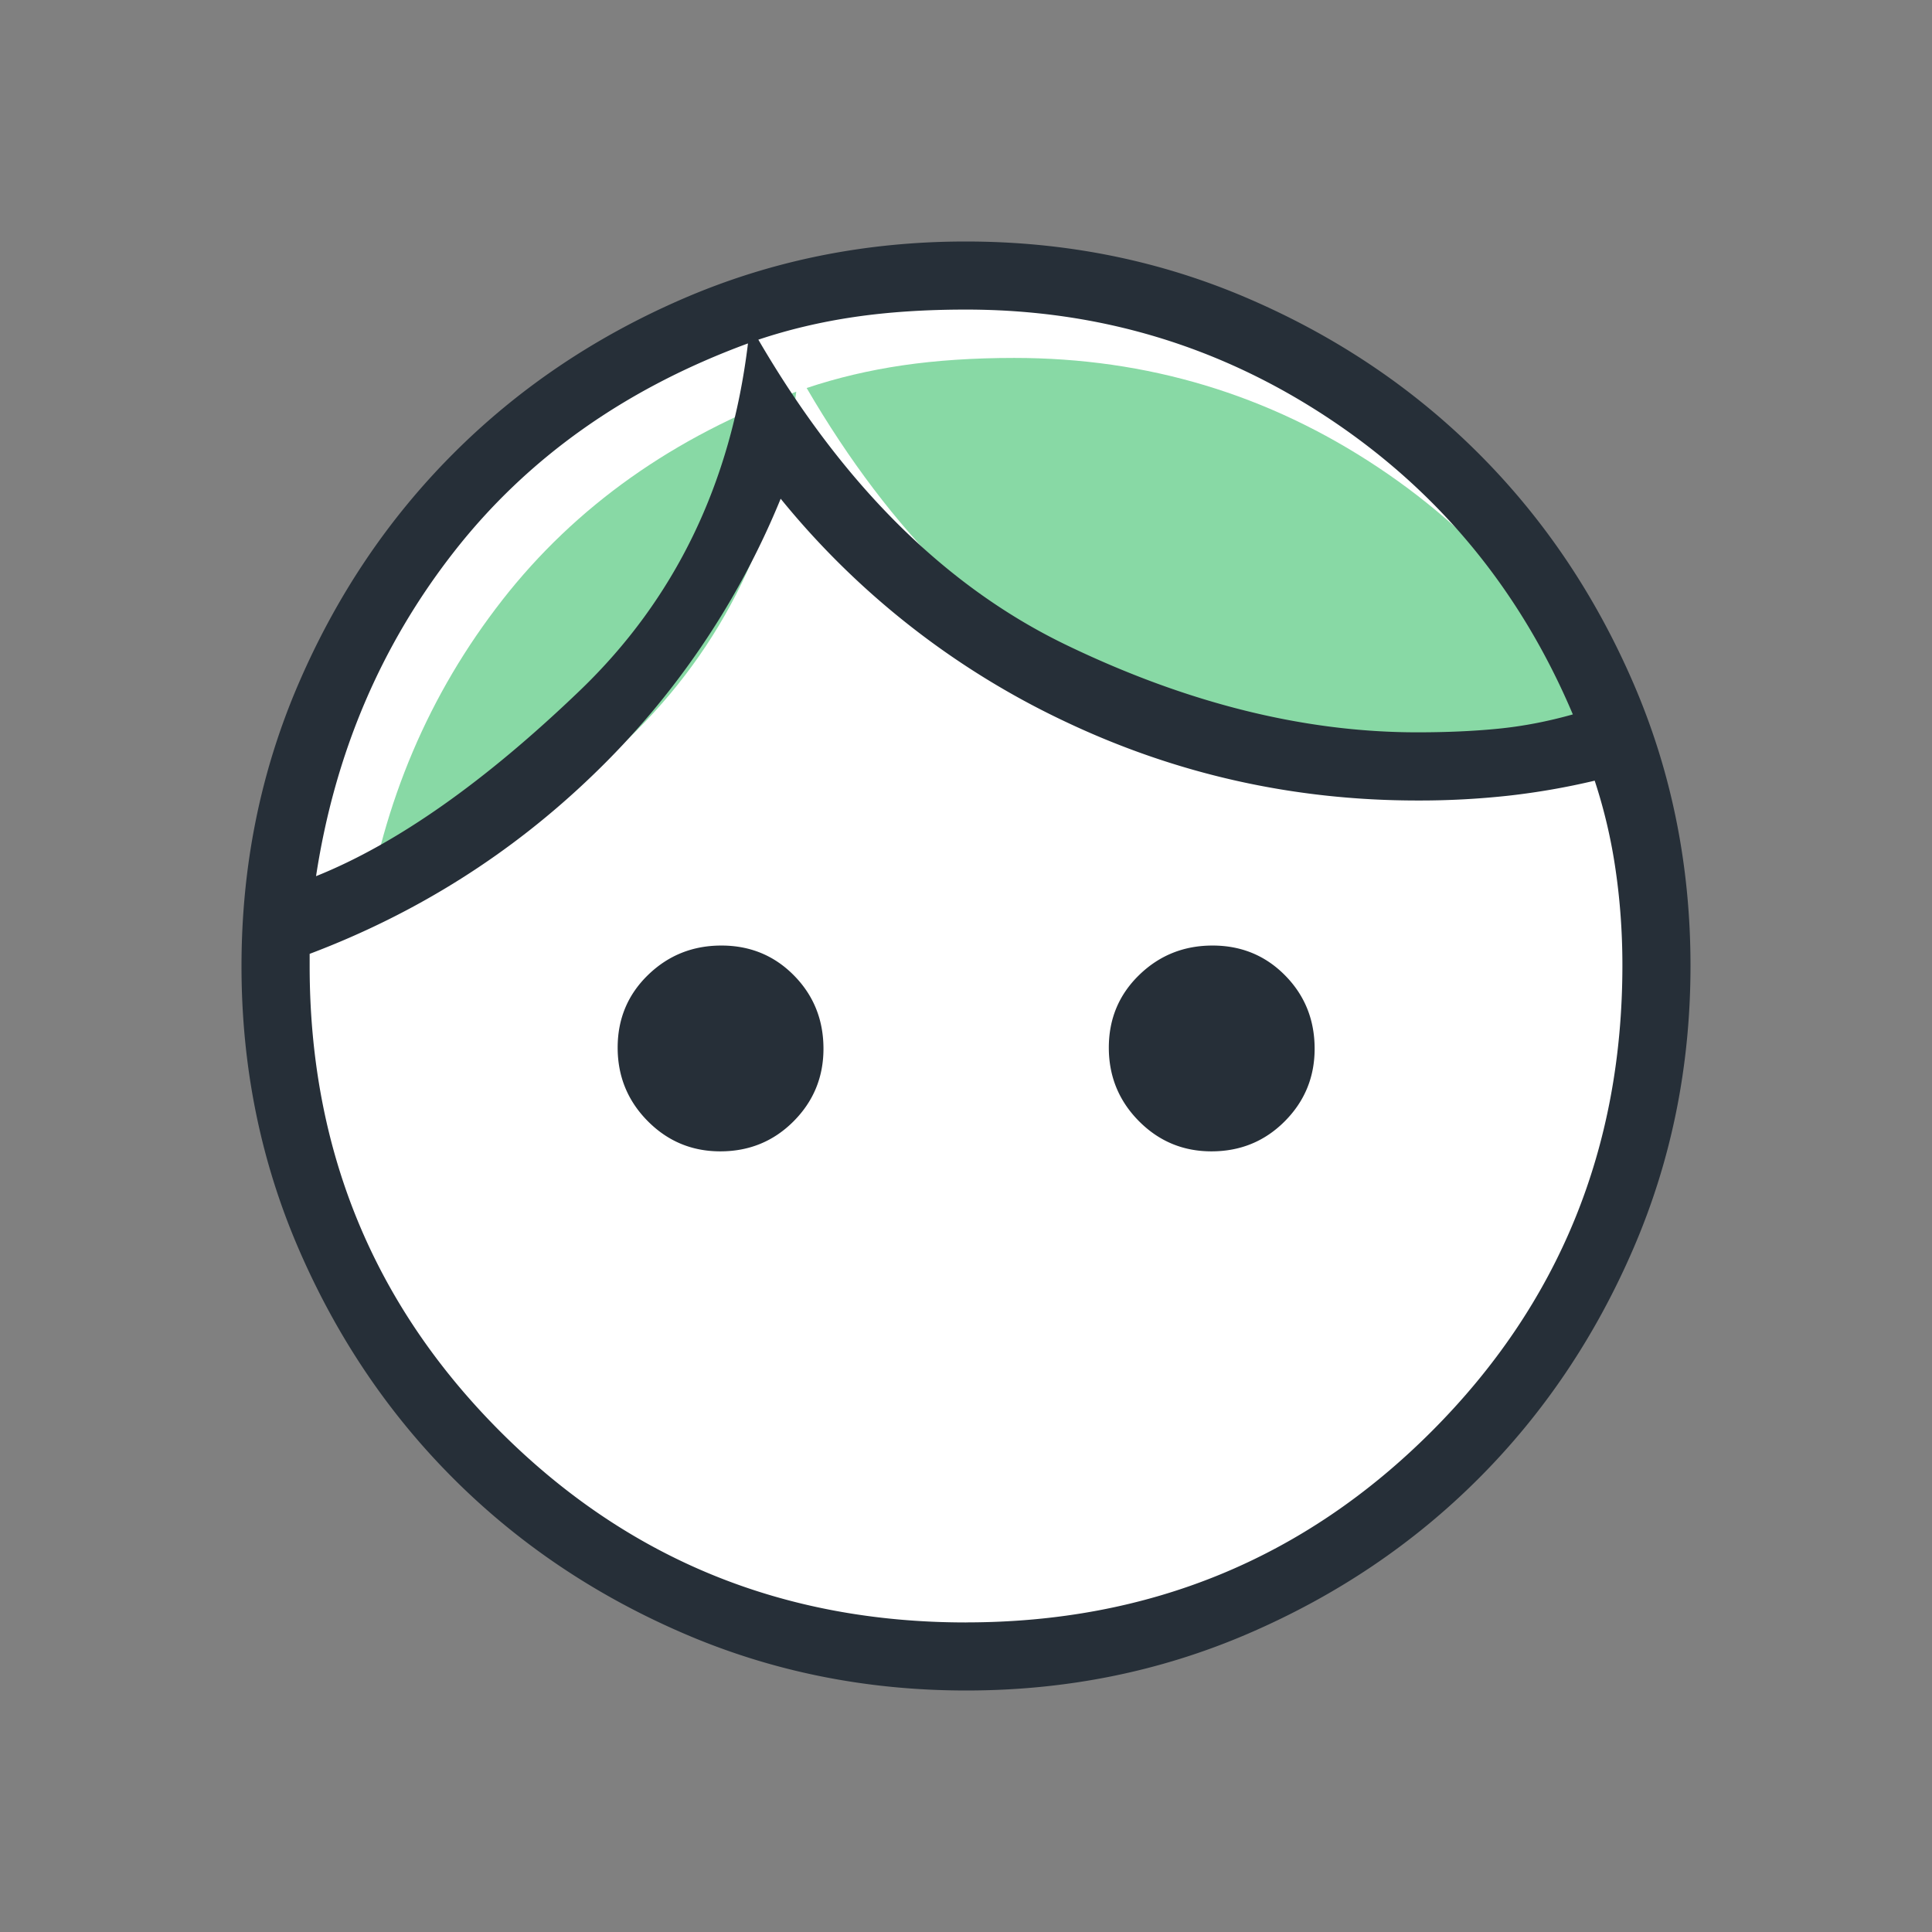 <svg xmlns="http://www.w3.org/2000/svg" width="80" height="80"><rect width="100%" height="100%" fill="#808080" stroke="none"/><circle cx="40" cy="40" r="28" style="fill:#fff;stroke-width:0"/><path d="M67.128 31.583c-1.046.293-2.073.49-3.081.591-1.008.1-2.13.151-3.363.151-4.684 0-9.524-1.204-14.521-3.612-4.997-2.408-9.251-6.624-12.761-12.646 1.259-.422 2.584-.735 3.973-.939s2.931-.307 4.625-.307c5.501 0 10.521 1.51 15.06 4.529s7.895 7.097 10.068 12.234Zm-46.327-6.737c-3.036 3.883-4.94 8.361-5.714 13.434 3.349-1.346 6.991-3.91 10.927-7.69 3.936-3.781 6.255-8.57 6.957-14.37-5.078 1.868-9.135 4.743-12.171 8.626Z" style="fill:#88d9a5;stroke-width:0"/><path d="M29.825 47.675c-1.175 0-2.177-.418-3.006-1.255-.828-.837-1.243-1.85-1.243-3.04s.418-2.192 1.255-3.006c.837-.814 1.85-1.221 3.04-1.221s2.192.413 3.006 1.239c.814.826 1.221 1.837 1.221 3.034 0 1.175-.413 2.177-1.239 3.006-.826.828-1.837 1.243-3.034 1.243Zm20.338 0c-1.175 0-2.177-.418-3.006-1.255-.828-.837-1.243-1.85-1.243-3.04s.418-2.192 1.255-3.006c.837-.814 1.85-1.221 3.04-1.221s2.192.413 3.006 1.239c.814.826 1.221 1.837 1.221 3.034 0 1.175-.413 2.177-1.239 3.006-.826.828-1.837 1.243-3.034 1.243ZM39.996 67.18c7.586 0 14.014-2.636 19.282-7.907 5.268-5.271 7.902-11.705 7.902-19.3 0-1.36-.095-2.683-.284-3.969a21.74 21.74 0 0 0-.863-3.678 29.885 29.885 0 0 1-3.546.619 33.785 33.785 0 0 1-3.793.202c-5.146 0-10.019-1.095-14.621-3.284a33.671 33.671 0 0 1-11.747-9.212 33.377 33.377 0 0 1-7.766 11.433c-3.383 3.263-7.295 5.734-11.738 7.413v.505c0 7.588 2.633 14.014 7.898 19.281 5.265 5.266 11.691 7.899 19.277 7.899Zm.015 2.82c-4.148 0-8.049-.787-11.701-2.362-3.652-1.574-6.829-3.711-9.53-6.41-2.702-2.699-4.84-5.873-6.416-9.521C10.788 48.058 10 44.16 10 40.011s.787-8.049 2.362-11.701c1.574-3.652 3.711-6.829 6.41-9.53 2.699-2.702 5.873-4.84 9.521-6.416C31.942 10.788 35.84 10 39.989 10s8.049.787 11.701 2.362c3.652 1.574 6.829 3.711 9.53 6.41 2.702 2.699 4.84 5.873 6.416 9.521C69.212 31.942 70 35.84 70 39.989s-.787 8.049-2.362 11.701c-1.574 3.652-3.711 6.829-6.41 9.53-2.699 2.702-5.873 4.84-9.521 6.416C48.058 69.212 44.16 70 40.011 70Zm-8.609-55.934c3.51 6.023 7.764 10.238 12.761 12.646 4.997 2.408 9.838 3.612 14.521 3.612 1.234 0 2.355-.05 3.363-.151 1.009-.1 2.036-.297 3.081-.591-2.174-5.137-5.53-9.215-10.068-12.234-4.538-3.019-9.558-4.529-15.06-4.529-1.694 0-3.235.102-4.625.307-1.39.204-2.714.518-3.973.939ZM13.088 36.28c3.349-1.346 6.991-3.91 10.927-7.69 3.936-3.781 6.255-8.571 6.957-14.37-5.078 1.867-9.135 4.743-12.171 8.626-3.036 3.883-4.94 8.361-5.714 13.434Z" style="fill:#262f38;stroke-width:0"/></svg>